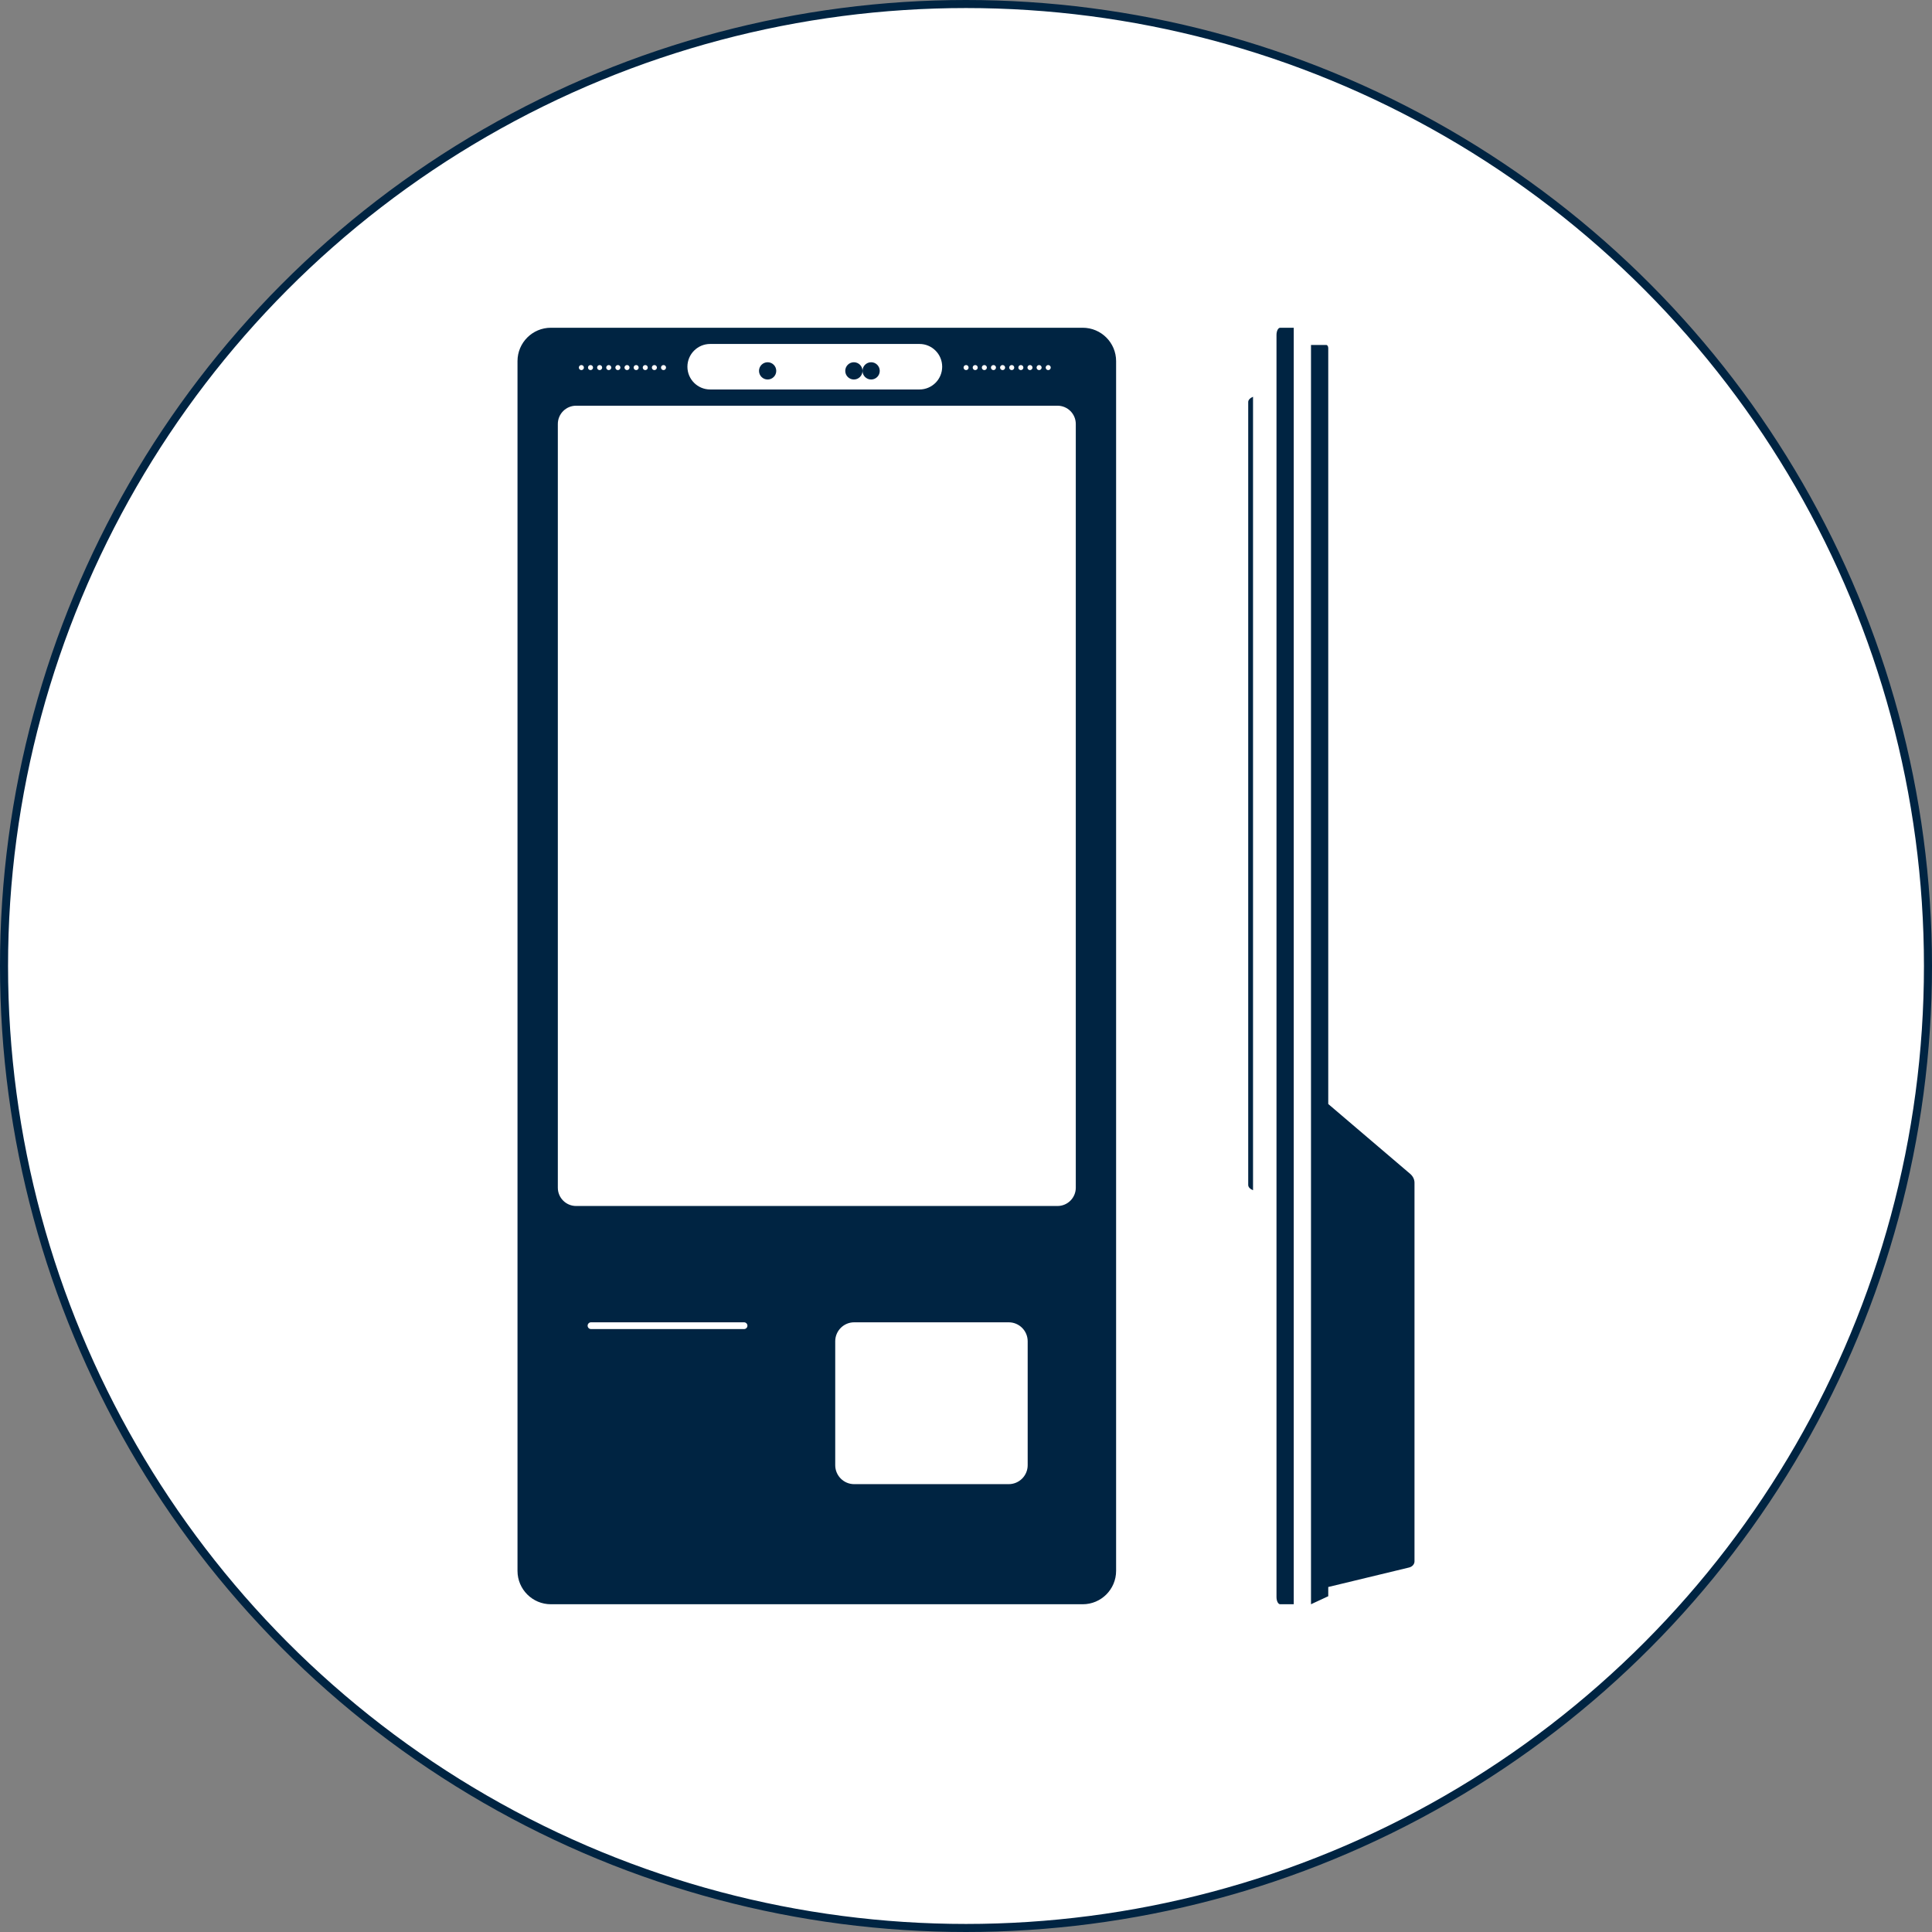 <?xml version="1.0" encoding="UTF-8"?>
<svg width="240px" height="240px" viewBox="0 0 240 240" version="1.1" xmlns="http://www.w3.org/2000/svg" xmlns:xlink="http://www.w3.org/1999/xlink">
    <rect x="0" y="0" width="240" height="240" fill="#808080" stroke="none"/>
    <title>icon-09</title>
    <g id="官网手机端" stroke="none" stroke-width="1" fill="none" fill-rule="evenodd">
        <g id="产品-智能门店系统" transform="translate(-204, -1256)">
            <g id="introduce" transform="translate(106, 734)">
                <g id="icon-09" transform="translate(98, 522)">
                    <circle id="椭圆形" stroke="#002442" fill="#FFFFFF" cx="120" cy="120" r="119.5"></circle>
                    <path d="M134.501,40.714 C136.789,40.714 138.647,42.57 138.647,44.86 L138.647,44.86 L138.647,195.136 C138.647,197.429 136.789,199.286 134.501,199.286 L134.501,199.286 L68.431,199.286 C66.143,199.286 64.286,197.429 64.286,195.136 L64.286,195.136 L64.286,44.863 C64.286,42.57 66.143,40.714 68.431,40.714 L68.431,40.714 Z M160.714,40.714 L160.714,199.286 L159.031,199.286 C158.777,199.286 158.571,198.889 158.571,198.391 L158.571,41.609 C158.571,41.111 158.777,40.714 159.031,40.714 L160.714,40.714 Z M165,198.289 L162.857,199.286 L162.857,42.857 L164.766,42.857 C164.896,42.857 165,43.031 165,43.245 L165,137.143 L175.18,145.823 C175.521,146.114 175.714,146.512 175.714,146.926 L175.714,193.957 C175.714,194.312 175.439,194.625 175.04,194.721 L165,197.143 L165,198.289 Z M125.308,164.262 L106.108,164.262 C104.81,164.262 103.755,165.318 103.755,166.619 L103.755,166.619 L103.755,182.01 C103.755,183.31 104.81,184.366 106.108,184.366 L106.108,184.366 L125.308,184.366 C126.608,184.366 127.662,183.31 127.662,182.01 L127.662,182.01 L127.662,166.619 C127.662,165.318 126.608,164.262 125.308,164.262 L125.308,164.262 Z M92.43,164.262 L73.413,164.262 C73.185,164.262 72.996,164.452 72.996,164.68 C72.996,164.913 73.185,165.101 73.413,165.101 L73.413,165.101 L92.43,165.101 C92.66,165.101 92.848,164.913 92.848,164.68 C92.848,164.452 92.66,164.262 92.43,164.262 L92.43,164.262 Z M131.369,50.399 L71.565,50.399 C70.313,50.399 69.296,51.416 69.296,52.669 L69.296,52.669 L69.296,147.543 C69.296,148.796 70.313,149.813 71.565,149.813 L71.565,149.813 L131.369,149.813 C132.621,149.813 133.638,148.796 133.638,147.543 L133.638,147.543 L133.638,52.669 C133.638,51.416 132.621,50.399 131.369,50.399 L131.369,50.399 Z M155.656,49.286 L155.656,147.857 C155.279,147.697 155.058,147.46 155.058,147.199 L155.058,49.944 C155.058,49.683 155.279,49.447 155.656,49.286 Z M114.219,42.728 L88.219,42.728 C87.437,42.728 86.734,43.045 86.222,43.557 C85.711,44.066 85.393,44.776 85.393,45.555 C85.393,47.116 86.657,48.382 88.219,48.382 L88.219,48.382 L114.219,48.382 C115,48.382 115.704,48.064 116.216,47.553 C116.727,47.043 117.041,46.334 117.041,45.555 C117.041,43.993 115.78,42.728 114.219,42.728 L114.219,42.728 Z M95.359,45 C95.949,45 96.429,45.48 96.429,46.073 C96.429,46.664 95.949,47.143 95.359,47.143 C94.767,47.143 94.286,46.664 94.286,46.073 C94.286,45.48 94.767,45 95.359,45 Z M106.072,45 C106.663,45 107.143,45.48 107.143,46.073 C107.143,46.664 106.663,47.143 106.072,47.143 C105.48,47.143 105,46.664 105,46.073 C105,45.48 105.48,45 106.072,45 Z M108.216,45 C108.807,45 109.286,45.48 109.286,46.073 C109.286,46.664 108.807,47.143 108.216,47.143 C107.623,47.143 107.143,46.664 107.143,46.073 C107.143,45.48 107.623,45 108.216,45 Z M72.219,45.348 C72.047,45.348 71.907,45.486 71.907,45.662 C71.907,45.834 72.047,45.975 72.219,45.975 C72.396,45.975 72.534,45.834 72.534,45.662 C72.534,45.486 72.396,45.348 72.219,45.348 Z M73.357,45.348 C73.181,45.348 73.043,45.486 73.043,45.662 C73.043,45.834 73.181,45.975 73.357,45.975 C73.529,45.975 73.67,45.834 73.67,45.662 C73.67,45.486 73.529,45.348 73.357,45.348 Z M74.49,45.348 C74.317,45.348 74.176,45.486 74.176,45.662 C74.176,45.834 74.317,45.975 74.49,45.975 C74.663,45.975 74.804,45.834 74.804,45.662 C74.804,45.486 74.663,45.348 74.49,45.348 Z M75.623,45.348 C75.45,45.348 75.308,45.486 75.308,45.662 C75.308,45.834 75.45,45.975 75.623,45.975 C75.795,45.975 75.937,45.834 75.937,45.662 C75.937,45.486 75.795,45.348 75.623,45.348 Z M76.755,45.348 C76.583,45.348 76.442,45.486 76.442,45.662 C76.442,45.834 76.583,45.975 76.755,45.975 C76.928,45.975 77.069,45.834 77.069,45.662 C77.069,45.486 76.928,45.348 76.755,45.348 Z M80.158,45.348 C79.986,45.348 79.844,45.486 79.844,45.662 C79.844,45.834 79.986,45.975 80.158,45.975 C80.331,45.975 80.472,45.834 80.472,45.662 C80.472,45.486 80.331,45.348 80.158,45.348 Z M81.291,45.348 C81.118,45.348 80.976,45.486 80.976,45.662 C80.976,45.834 81.118,45.975 81.291,45.975 C81.463,45.975 81.605,45.834 81.605,45.662 C81.605,45.486 81.463,45.348 81.291,45.348 Z M82.425,45.348 C82.251,45.348 82.111,45.486 82.111,45.662 C82.111,45.834 82.251,45.975 82.425,45.975 C82.6,45.975 82.737,45.834 82.737,45.662 C82.737,45.486 82.6,45.348 82.425,45.348 Z M120.01,45.348 C119.838,45.348 119.697,45.486 119.697,45.662 C119.697,45.834 119.838,45.975 120.01,45.975 C120.187,45.975 120.324,45.834 120.324,45.662 C120.324,45.486 120.187,45.348 120.01,45.348 Z M121.147,45.348 C120.971,45.348 120.832,45.486 120.832,45.662 C120.832,45.834 120.971,45.975 121.147,45.975 C121.319,45.975 121.461,45.834 121.461,45.662 C121.461,45.486 121.319,45.348 121.147,45.348 Z M122.279,45.348 C122.107,45.348 121.966,45.486 121.966,45.662 C121.966,45.834 122.107,45.975 122.279,45.975 C122.451,45.975 122.593,45.834 122.593,45.662 C122.593,45.486 122.451,45.348 122.279,45.348 Z M123.412,45.348 C123.24,45.348 123.098,45.486 123.098,45.662 C123.098,45.834 123.24,45.975 123.412,45.975 C123.585,45.975 123.726,45.834 123.726,45.662 C123.726,45.486 123.585,45.348 123.412,45.348 Z M124.546,45.348 C124.373,45.348 124.231,45.486 124.231,45.662 C124.231,45.834 124.373,45.975 124.546,45.975 C124.718,45.975 124.859,45.834 124.859,45.662 C124.859,45.486 124.718,45.348 124.546,45.348 Z M125.679,45.348 C125.506,45.348 125.365,45.486 125.365,45.662 C125.365,45.834 125.506,45.975 125.679,45.975 C125.855,45.975 125.992,45.834 125.992,45.662 C125.992,45.486 125.855,45.348 125.679,45.348 Z M126.815,45.348 C126.639,45.348 126.5,45.486 126.5,45.662 C126.5,45.834 126.639,45.975 126.815,45.975 C126.987,45.975 127.129,45.834 127.129,45.662 C127.129,45.486 126.987,45.348 126.815,45.348 Z M127.948,45.348 C127.775,45.348 127.634,45.486 127.634,45.662 C127.634,45.834 127.775,45.975 127.948,45.975 C128.12,45.975 128.261,45.834 128.261,45.662 C128.261,45.486 128.12,45.348 127.948,45.348 Z M129.081,45.348 C128.908,45.348 128.767,45.486 128.767,45.662 C128.767,45.834 128.908,45.975 129.081,45.975 C129.254,45.975 129.395,45.834 129.395,45.662 C129.395,45.486 129.254,45.348 129.081,45.348 Z M130.215,45.348 C130.041,45.348 129.9,45.486 129.9,45.662 C129.9,45.834 130.041,45.975 130.215,45.975 C130.387,45.975 130.528,45.834 130.528,45.662 C130.528,45.486 130.387,45.348 130.215,45.348 Z M77.889,45.348 C77.717,45.348 77.575,45.486 77.575,45.662 C77.575,45.834 77.717,45.975 77.889,45.975 C78.065,45.975 78.203,45.834 78.203,45.662 C78.203,45.486 78.065,45.348 77.889,45.348 Z M79.025,45.348 C78.849,45.348 78.712,45.486 78.712,45.662 C78.712,45.834 78.849,45.975 79.025,45.975 C79.198,45.975 79.339,45.834 79.339,45.662 C79.339,45.486 79.198,45.348 79.025,45.348 Z" id="形状结合" fill="#002442"></path>
                </g>
            </g>
        </g>
    </g>
</svg>
